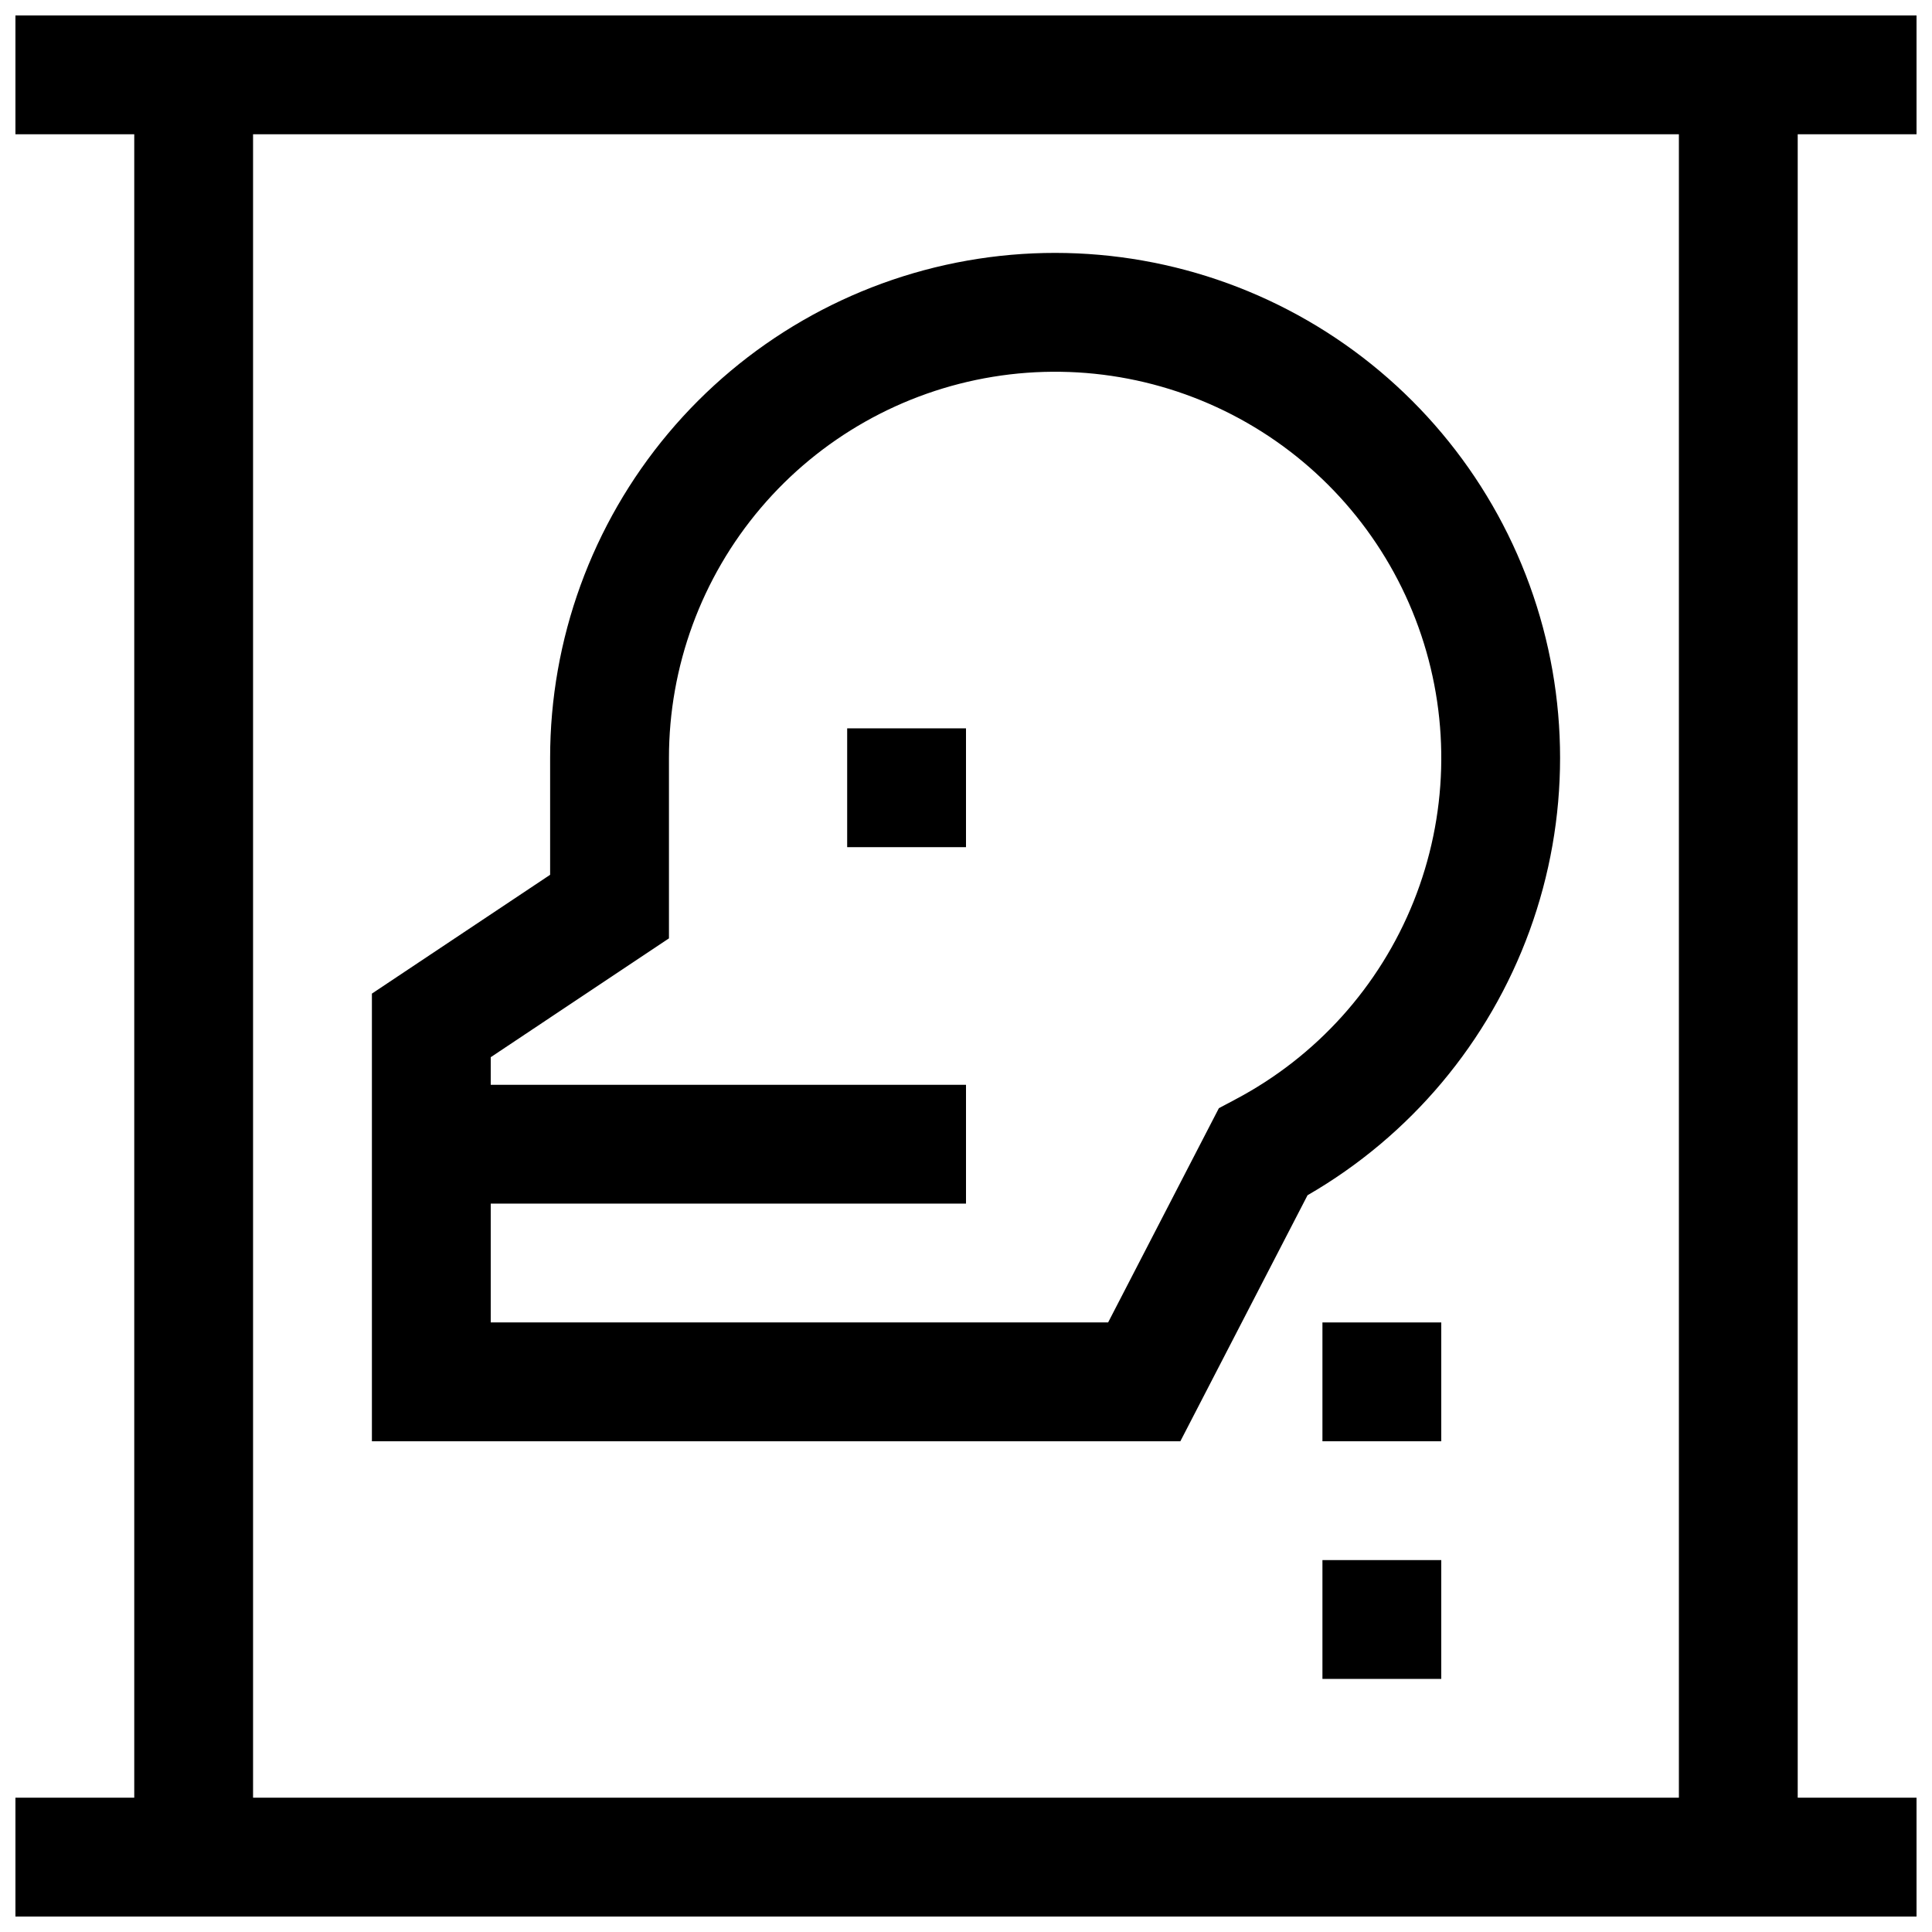 <?xml version="1.0" encoding="UTF-8"?>
<!-- Uploaded to: ICON Repo, www.iconrepo.com, Generator: ICON Repo Mixer Tools -->
<svg width="800px" height="800px" version="1.1" viewBox="144 144 512 512" xmlns="http://www.w3.org/2000/svg">
 <defs>
  <clipPath id="a">
   <path d="m148.09 148.09h503.81v503.81h-503.81z"/>
  </clipPath>
 </defs>
 <g clip-path="url(#a)">
  <path d="m651.9 179.58v-31.488h-503.81v31.488h31.488v440.83h-31.488v31.488h503.81v-31.488h-31.488v-440.83zm-62.977 440.83h-377.86v-440.83h377.86z"/>
 </g>
 <path d="m490.51 460.75c27.25-15.727 48.09-40.559 58.855-70.125 10.762-29.566 10.762-61.984 0-91.551-10.762-29.57-31.602-54.398-58.852-70.129s-59.176-21.355-90.164-15.887c-30.984 5.469-59.055 21.684-79.273 45.793s-31.297 54.574-31.289 86.039v30.938l-47.23 31.488v118.63h214.25zm-216.46 33.707v-31.484h125.95v-31.488h-125.95v-7.32l47.23-31.488v-47.785c-0.008-24.285 8.621-47.785 24.344-66.293 15.723-18.512 37.516-30.824 61.484-34.742s48.551 0.816 69.348 13.355c20.801 12.539 36.461 32.066 44.184 55.094 7.727 23.023 7.008 48.047-2.019 70.594-9.031 22.543-25.785 41.145-47.266 52.473l-4.344 2.312-29.348 56.773z"/>
 <path d="m368.51 337.02h31.488v31.488h-31.488z"/>
 <path d="m494.46 494.46h31.488v31.488h-31.488z"/>
 <path d="m494.46 557.44h31.488v31.488h-31.488z"/>
</svg>